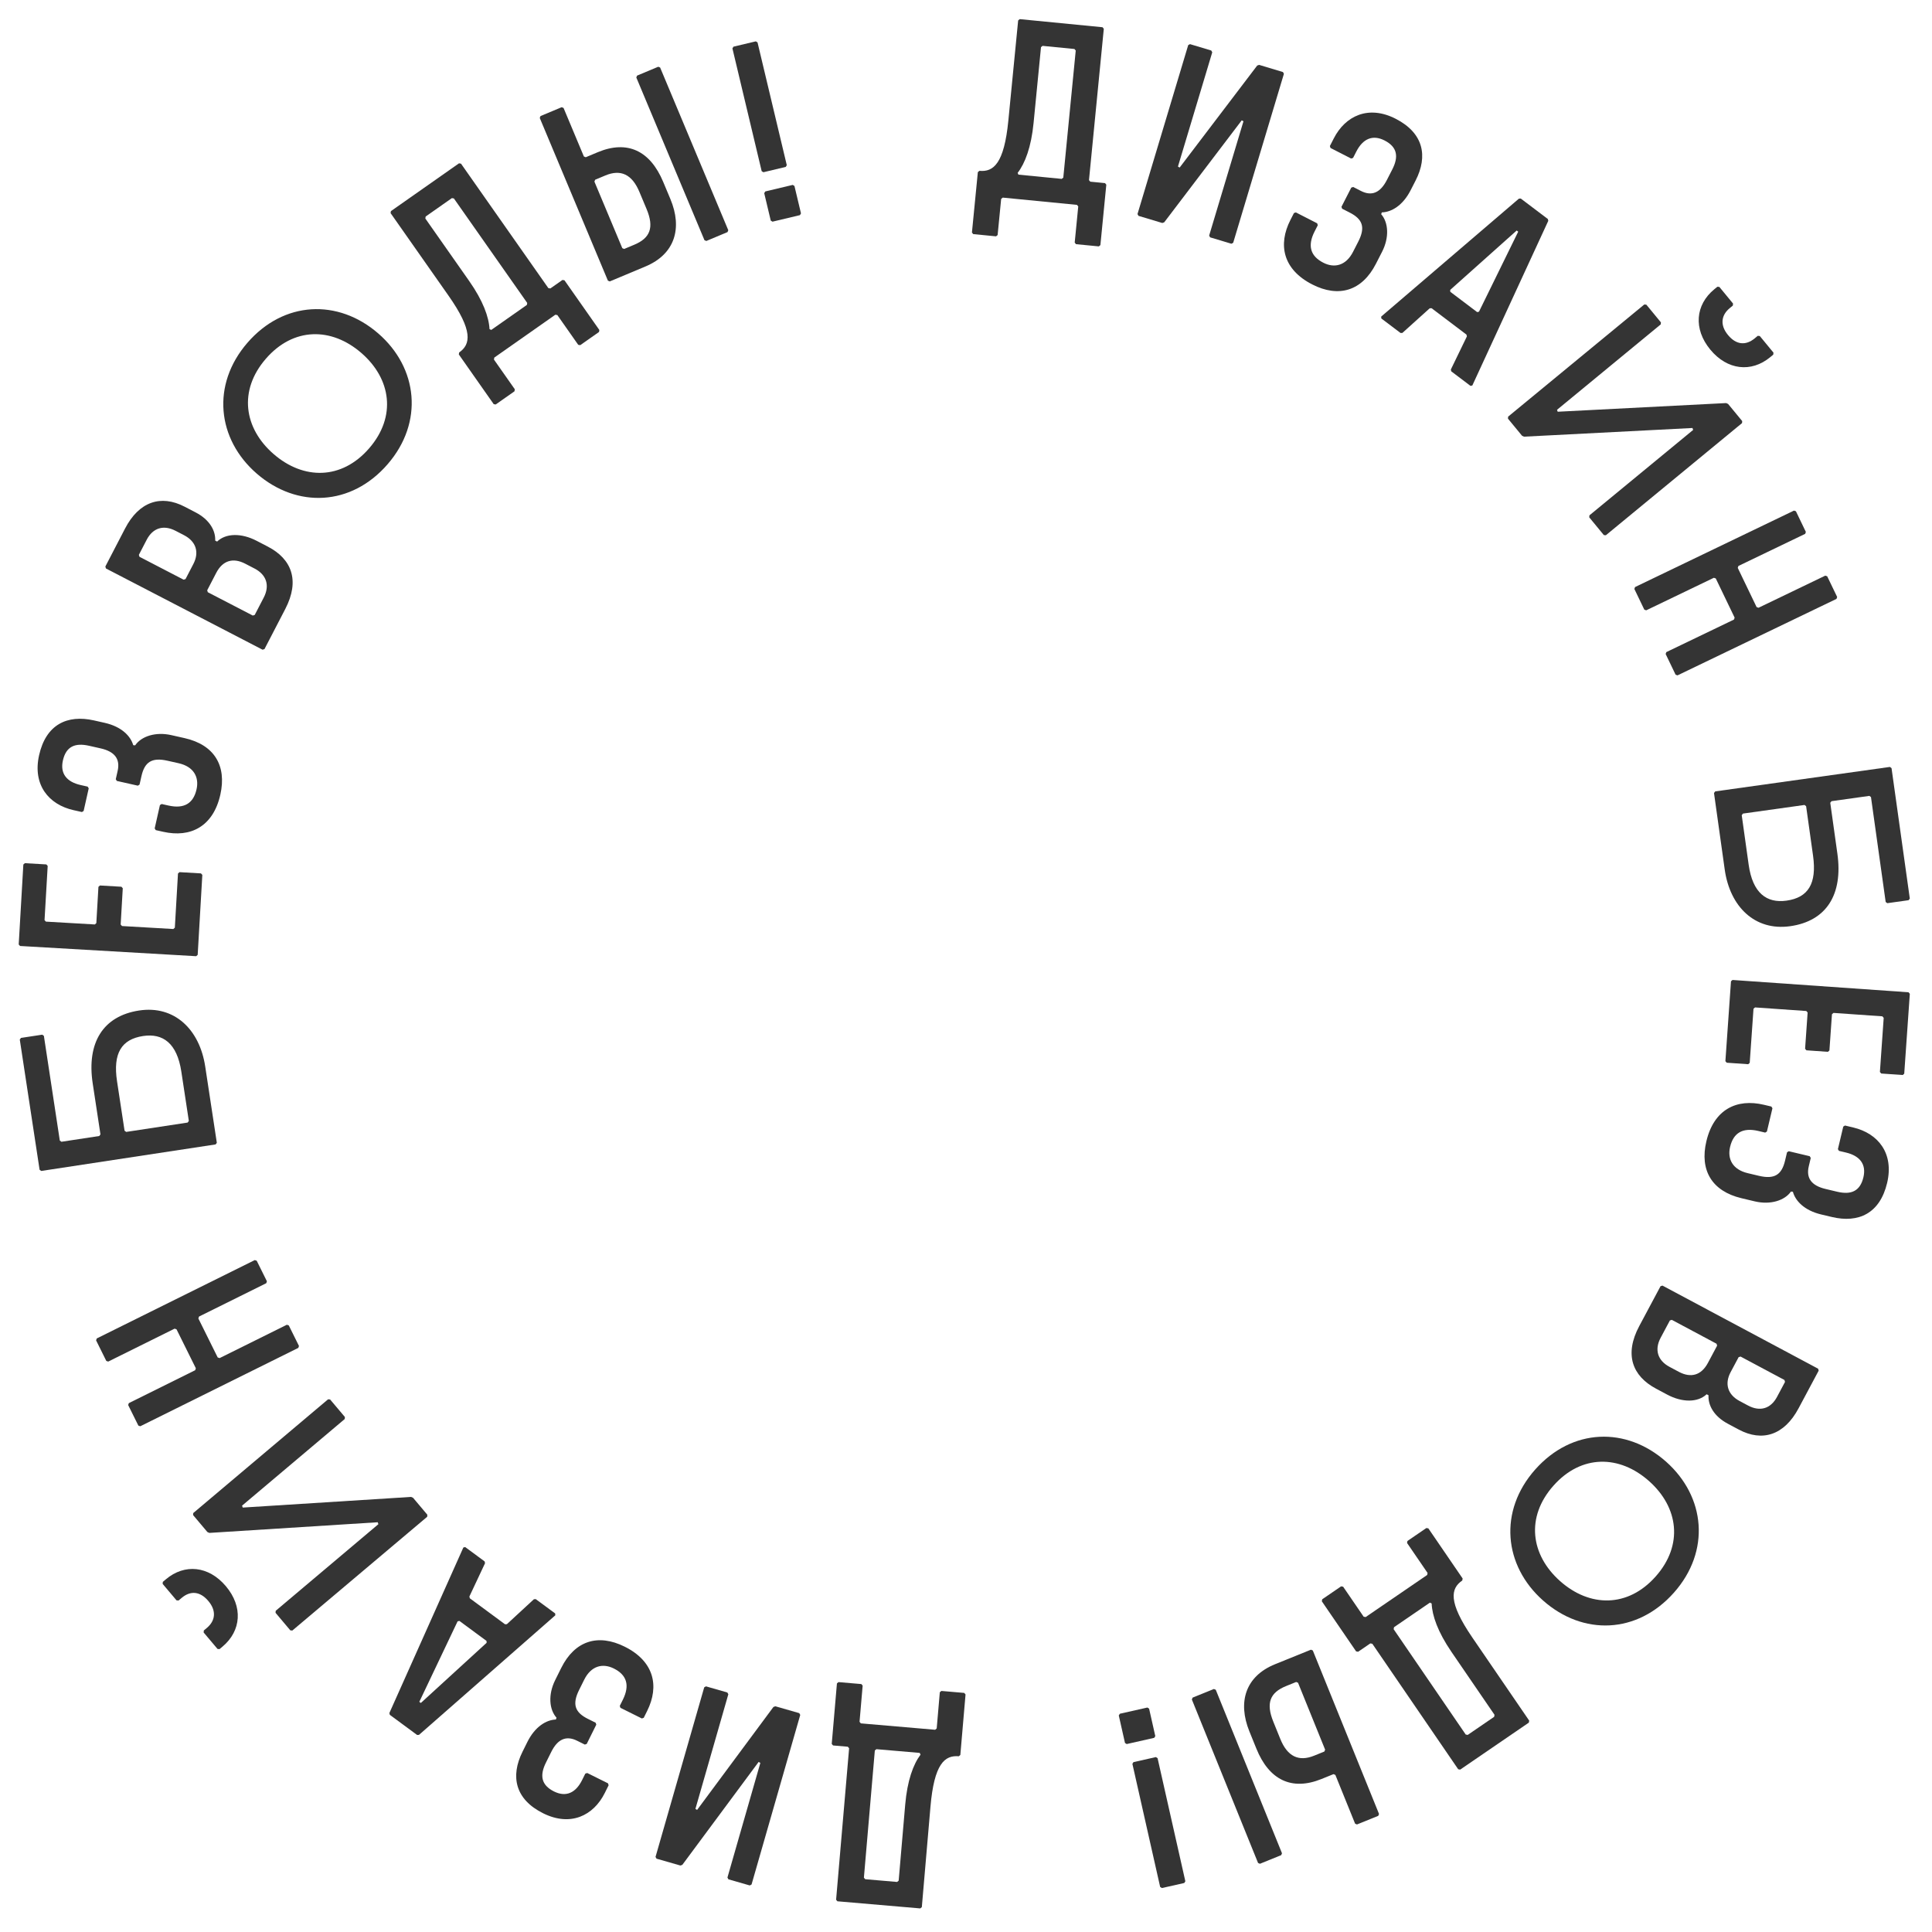 <?xml version="1.0" encoding="UTF-8"?> <svg xmlns="http://www.w3.org/2000/svg" width="277" height="277" viewBox="0 0 277 277" fill="none"><path d="M146.203 2.743L158.073 3.905L158.257 4.13L156.133 25.823L156.318 26.047L158.433 26.255L158.617 26.479L157.769 35.143L157.544 35.327L154.27 35.007L154.085 34.782L154.593 29.598L154.408 29.373L143.767 28.331L143.542 28.516L143.034 33.7L142.81 33.885L139.535 33.564L139.351 33.339L140.199 24.676L140.424 24.491C142.436 24.688 143.968 23.461 144.572 17.287L145.978 2.928L146.203 2.743ZM154.048 7.024L149.478 6.576L149.253 6.761L148.188 17.641C147.851 21.086 146.969 23.41 145.904 24.787L146.017 25.039L152.225 25.647L152.45 25.462L154.233 7.248L154.048 7.024Z" fill="#343434"></path><path d="M170.616 6.328L173.668 7.244L173.806 7.5L168.889 23.879L169.132 24.024L180.25 9.398L180.529 9.303L183.942 10.328L184.08 10.584L176.809 34.808L176.552 34.946L173.5 34.03L173.362 33.774L178.279 17.395L178.036 17.25L166.919 31.875L166.64 31.971L163.226 30.946L163.088 30.69L170.36 6.465L170.616 6.328Z" fill="#343434"></path><path d="M194.017 26.809L195.115 27.372C196.671 28.169 197.902 27.644 198.839 25.814L199.62 24.288C200.557 22.458 200.341 21.076 198.511 20.139C196.802 19.265 195.401 19.895 194.464 21.725L193.996 22.64L193.719 22.73L190.76 21.215L190.671 20.938L191.233 19.84C192.889 16.606 196.199 15.028 200.104 17.028C204.1 19.074 204.758 22.376 202.962 25.884L202.243 27.287C201.119 29.483 199.485 30.418 198.12 30.451L198.026 30.71C199.072 31.901 199.205 34.048 198.158 36.092L197.268 37.83C195.284 41.705 191.948 42.73 188.135 40.778C183.956 38.638 183.193 35.09 185.021 31.521L185.521 30.545L185.797 30.455L188.848 32.017L188.937 32.294L188.484 33.179C187.422 35.253 187.898 36.729 189.729 37.666C191.315 38.478 192.974 38.096 193.989 36.113L194.739 34.649C195.801 32.574 195.352 31.421 193.522 30.483L192.424 29.921L192.335 29.644L193.74 26.899L194.017 26.809Z" fill="#343434"></path><path d="M218.041 28.467L221.923 31.402L221.984 31.663L211.096 55.268L210.835 55.328L208.075 53.241L208.014 52.98L210.315 48.232L210.254 47.971L205.252 44.189L204.984 44.202L201.07 47.73L200.803 47.742L198.042 45.655L198.029 45.388L217.774 28.48L218.041 28.467ZM217.455 33.05L207.921 41.567L207.934 41.835L211.788 44.749L212.049 44.688L217.673 33.216L217.455 33.05Z" fill="#343434"></path><path d="M236.043 43.682L238.134 46.221L238.106 46.511L223.239 58.755L223.334 59.032L247.484 57.79L247.764 57.914L249.79 60.374L249.762 60.664L230.239 76.743L229.949 76.715L227.858 74.175L227.886 73.886L242.753 61.641L242.658 61.364L218.508 62.607L218.228 62.482L216.202 60.022L216.23 59.733L235.753 43.654L236.043 43.682ZM246.514 41.14L248.475 43.521L248.447 43.811L247.997 44.181C246.807 45.161 246.548 46.573 247.747 48.028C248.945 49.483 250.327 49.544 251.57 48.52L252.02 48.149L252.309 48.177L254.27 50.558L254.242 50.847L253.793 51.218C251.094 53.44 247.647 53.082 245.207 50.119C242.767 47.157 243.077 43.705 245.775 41.483L246.225 41.112L246.514 41.14Z" fill="#343434"></path><path d="M257.489 73.301L258.915 76.266L258.819 76.54L249.245 81.145L249.149 81.42L251.853 87.041L252.128 87.137L261.701 82.531L261.976 82.628L263.402 85.592L263.306 85.867L240.514 96.831L240.239 96.735L238.813 93.77L238.909 93.496L248.607 88.831L248.703 88.556L245.999 82.935L245.725 82.839L236.027 87.504L235.753 87.408L234.327 84.443L234.423 84.169L257.215 73.205L257.489 73.301Z" fill="#343434"></path><path d="M271.199 110.133L273.818 128.834L273.643 129.066L270.589 129.494L270.357 129.319L268.251 114.284L268.019 114.109L262.588 114.869L262.413 115.101L263.435 122.398C264.257 128.27 261.848 132.068 256.655 132.795C251.598 133.503 248.026 129.989 247.28 124.661L245.744 113.698L245.92 113.466L270.967 109.958L271.199 110.133ZM258.719 115.411L249.895 116.647L249.72 116.879L250.713 123.972C251.283 128.045 253.291 129.529 256.142 129.13C259.23 128.697 260.51 126.718 259.945 122.679L258.951 115.586L258.719 115.411Z" fill="#343434"></path><path d="M273.82 142.487L273.019 153.94L272.799 154.131L269.722 153.915L269.531 153.696L270.074 145.935L269.884 145.716L262.875 145.225L262.656 145.416L262.292 150.613L262.073 150.804L258.996 150.588L258.805 150.369L259.168 145.172L258.978 144.953L251.627 144.439L251.408 144.629L250.865 152.39L250.646 152.581L247.569 152.366L247.378 152.146L248.179 140.693L248.398 140.502L273.629 142.267L273.82 142.487Z" fill="#343434"></path><path d="M259.617 166.018L259.332 167.218C258.927 168.918 259.729 169.99 261.73 170.465L263.397 170.862C265.397 171.337 266.688 170.799 267.164 168.798C267.608 166.931 266.663 165.72 264.662 165.244L263.662 165.007L263.509 164.759L264.278 161.525L264.526 161.372L265.726 161.658C269.26 162.498 271.579 165.339 270.565 169.607C269.526 173.975 266.475 175.398 262.641 174.486L261.107 174.122C258.707 173.551 257.411 172.186 257.055 170.868L256.78 170.838C255.872 172.137 253.818 172.776 251.584 172.245L249.684 171.793C245.449 170.786 243.661 167.79 244.652 163.622C245.738 159.054 249.003 157.47 252.904 158.398L253.971 158.651L254.123 158.899L253.331 162.233L253.083 162.386L252.116 162.156C249.849 161.617 248.528 162.43 248.053 164.431C247.64 166.164 248.406 167.685 250.573 168.2L252.174 168.581C254.441 169.12 255.455 168.41 255.931 166.409L256.216 165.209L256.464 165.057L259.464 165.77L259.617 166.018Z" fill="#343434"></path><path d="M260.754 196.513L257.865 201.925C255.815 205.764 252.676 206.769 249.29 204.961L247.717 204.121C245.692 203.04 244.876 201.439 244.959 200.046L244.687 199.901C243.429 201.094 241.205 201.111 239.029 199.949L237.426 199.093C234.04 197.285 232.85 194.202 235.029 190.121L238.08 184.407L238.358 184.323L260.669 196.235L260.754 196.513ZM246.108 192.656L239.698 189.234L239.42 189.319L238.097 191.798C237.193 193.491 237.642 195.051 239.365 195.971L240.695 196.682C242.418 197.602 243.916 197.197 244.869 195.413L246.192 192.934L246.108 192.656ZM255.842 197.853L249.554 194.496L249.276 194.581L248.13 196.727C247.226 198.42 247.721 199.967 249.414 200.87L250.624 201.516C252.317 202.42 253.861 202.001 254.781 200.278L255.927 198.132L255.842 197.853Z" fill="#343434"></path><path d="M240 228.344C234.723 234.292 226.945 234.538 221.228 229.466C215.588 224.462 214.83 216.641 220.107 210.694C225.384 204.747 233.162 204.5 238.878 209.572C244.518 214.576 245.277 222.397 240 228.344ZM237.385 226.024C241.388 221.512 240.652 216.094 236.422 212.341C232.192 208.588 226.725 208.502 222.722 213.014C218.718 217.526 219.455 222.944 223.685 226.697C227.915 230.45 233.382 230.536 237.385 226.024Z" fill="#343434"></path><path d="M219.195 246.983L209.353 253.718L209.067 253.664L196.758 235.676L196.473 235.622L194.719 236.822L194.433 236.768L189.517 229.584L189.571 229.298L192.286 227.44L192.572 227.494L195.514 231.793L195.8 231.847L204.624 225.809L204.678 225.523L201.736 221.224L201.79 220.938L204.505 219.08L204.791 219.133L209.706 226.318L209.653 226.603C207.984 227.745 207.599 229.67 211.101 234.789L219.249 246.697L219.195 246.983ZM210.433 248.743L214.223 246.149L214.277 245.863L208.103 236.841C206.149 233.984 205.331 231.637 205.263 229.898L205.014 229.777L199.867 233.3L199.813 233.585L210.147 248.689L210.433 248.743Z" fill="#343434"></path><path d="M183.692 265.982L180.643 267.218L180.375 267.104L170.881 243.662L170.994 243.394L174.043 242.159L174.311 242.272L183.806 265.715L183.692 265.982ZM197.605 260.347L194.556 261.582L194.288 261.469L191.458 254.481L191.19 254.367L189.475 255.062C185.186 256.799 181.947 255.19 180.133 250.711L179.129 248.234C177.431 244.041 178.554 240.332 182.81 238.608L187.956 236.524L188.224 236.637L197.719 260.08L197.605 260.347ZM189.991 250.86L186.106 241.267L185.838 241.153L184.377 241.745C182.09 242.672 181.479 244.176 182.56 246.844L183.563 249.322C184.579 251.831 186.193 252.62 188.417 251.719L189.878 251.127L189.991 250.86Z" fill="#343434"></path><path d="M169.793 269.974L166.584 270.698L166.338 270.542L162.356 252.891L162.512 252.645L165.721 251.921L165.967 252.076L169.949 269.728L169.793 269.974ZM165.486 249.163L161.541 250.053L161.295 249.898L160.405 245.953L160.561 245.707L164.505 244.817L164.751 244.973L165.641 248.918L165.486 249.163Z" fill="#343434"></path><path d="M131.945 273.619L120.062 272.597L119.875 272.375L121.741 250.658L121.554 250.436L119.437 250.254L119.25 250.032L119.995 241.359L120.218 241.171L123.496 241.453L123.683 241.676L123.237 246.866L123.424 247.088L134.077 248.004L134.3 247.816L134.746 242.626L134.968 242.439L138.246 242.721L138.434 242.943L137.688 251.616L137.466 251.804C135.451 251.63 133.934 252.876 133.403 259.056L132.167 273.431L131.945 273.619ZM124.049 269.431L128.624 269.825L128.847 269.637L129.783 258.745C130.08 255.296 130.934 252.962 131.982 251.573L131.866 251.322L125.651 250.788L125.429 250.975L123.862 269.209L124.049 269.431Z" fill="#343434"></path><path d="M107.5 270.326L104.437 269.447L104.296 269.192L109.015 252.755L108.771 252.614L97.83 267.371L97.552 267.47L94.126 266.486L93.986 266.232L100.966 241.922L101.22 241.781L104.283 242.661L104.424 242.915L99.705 259.352L99.949 259.494L110.89 244.736L111.168 244.638L114.594 245.621L114.735 245.876L107.755 270.185L107.5 270.326Z" fill="#343434"></path><path d="M83.846 250.127L82.741 249.577C81.176 248.799 79.951 249.339 79.036 251.18L78.273 252.715C77.358 254.556 77.591 255.935 79.432 256.85C81.151 257.704 82.544 257.057 83.459 255.216L83.917 254.295L84.193 254.203L87.169 255.682L87.262 255.958L86.713 257.063C85.096 260.316 81.805 261.933 77.876 259.98C73.856 257.982 73.159 254.689 74.913 251.159L75.614 249.748C76.713 247.538 78.335 246.584 79.699 246.535L79.79 246.274C78.73 245.096 78.572 242.951 79.594 240.895L80.463 239.145C82.4 235.248 85.724 234.182 89.56 236.089C93.764 238.179 94.57 241.717 92.785 245.308L92.297 246.29L92.021 246.383L88.952 244.857L88.86 244.582L89.302 243.692C90.339 241.605 89.845 240.135 88.004 239.219C86.408 238.426 84.754 238.829 83.762 240.823L83.03 242.297C81.993 244.383 82.455 245.532 84.297 246.447L85.401 246.996L85.494 247.272L84.121 250.034L83.846 250.127Z" fill="#343434"></path><path d="M59.807 248.753L55.891 245.864L55.827 245.604L66.434 221.872L66.694 221.808L69.479 223.863L69.543 224.123L67.298 228.898L67.362 229.158L72.409 232.881L72.676 232.865L76.548 229.29L76.815 229.275L79.601 231.329L79.617 231.596L60.074 248.737L59.807 248.753ZM60.339 244.163L69.771 235.534L69.755 235.267L65.866 232.398L65.606 232.462L60.119 244.001L60.339 244.163Z" fill="#343434"></path><path d="M41.627 233.752L39.506 231.237L39.53 230.947L54.252 218.528L54.154 218.252L30.02 219.78L29.738 219.659L27.683 217.223L27.708 216.933L47.039 200.624L47.329 200.649L49.45 203.163L49.426 203.453L34.705 215.873L34.803 216.148L58.936 214.62L59.218 214.741L61.273 217.177L61.249 217.467L41.917 233.776L41.627 233.752ZM31.187 236.417L29.198 234.059L29.222 233.769L29.668 233.394C30.846 232.399 31.088 230.985 29.872 229.544C28.657 228.104 27.275 228.059 26.044 229.098L25.598 229.474L25.308 229.449L23.32 227.091L23.344 226.802L23.789 226.426C26.461 224.172 29.912 224.489 32.387 227.423C34.862 230.357 34.593 233.812 31.922 236.066L31.476 236.441L31.187 236.417Z" fill="#343434"></path><path d="M19.838 204.396L18.376 201.448L18.469 201.173L27.987 196.453L28.08 196.177L25.309 190.589L25.034 190.496L15.515 195.216L15.24 195.123L13.778 192.176L13.871 191.9L36.53 180.664L36.806 180.757L38.267 183.704L38.175 183.98L28.534 188.761L28.441 189.036L31.212 194.624L31.488 194.717L41.128 189.936L41.404 190.029L42.865 192.977L42.773 193.252L20.114 204.489L19.838 204.396Z" fill="#343434"></path><path d="M5.676 167.712L2.836 149.044L3.008 148.81L6.058 148.346L6.292 148.518L8.575 163.528L8.809 163.7L14.23 162.875L14.403 162.641L13.295 155.357C12.403 149.495 14.768 145.669 19.951 144.88C25 144.112 28.613 147.584 29.422 152.903L31.087 163.847L30.915 164.081L5.91 167.885L5.676 167.712ZM18.093 162.288L26.902 160.948L27.074 160.714L25.997 153.632C25.379 149.567 23.354 148.107 20.508 148.54C17.425 149.009 16.168 151.002 16.781 155.034L17.859 162.115L18.093 162.288Z" fill="#343434"></path><path d="M2.682 135.413L3.347 123.951L3.565 123.758L6.644 123.936L6.837 124.154L6.386 131.92L6.58 132.137L13.594 132.544L13.811 132.351L14.113 127.15L14.33 126.957L17.409 127.136L17.602 127.353L17.301 132.553L17.494 132.771L24.85 133.197L25.067 133.004L25.518 125.238L25.735 125.044L28.814 125.223L29.008 125.44L28.343 136.902L28.125 137.095L2.876 135.63L2.682 135.413Z" fill="#343434"></path><path d="M16.598 111.721L16.869 110.518C17.252 108.812 16.437 107.751 14.431 107.299L12.759 106.923C10.753 106.472 9.469 107.026 9.018 109.032C8.597 110.904 9.556 112.104 11.562 112.555L12.565 112.781L12.721 113.027L11.991 116.27L11.745 116.425L10.542 116.155C6.997 115.357 4.645 112.544 5.608 108.265C6.593 103.885 9.627 102.424 13.472 103.29L15.01 103.636C17.417 104.177 18.729 105.527 19.101 106.84L19.376 106.866C20.268 105.557 22.314 104.893 24.555 105.397L26.46 105.826C30.707 106.781 32.531 109.756 31.591 113.936C30.56 118.516 27.314 120.14 23.402 119.259L22.332 119.019L22.177 118.773L22.929 115.429L23.175 115.274L24.145 115.492C26.418 116.004 27.729 115.174 28.18 113.168C28.572 111.43 27.788 109.918 25.614 109.429L24.009 109.068C21.736 108.557 20.73 109.279 20.279 111.285L20.008 112.489L19.762 112.644L16.753 111.967L16.598 111.721Z" fill="#343434"></path><path d="M15.103 81.228L17.927 75.783C19.931 71.919 23.058 70.877 26.465 72.644L28.047 73.465C30.086 74.522 30.921 76.113 30.854 77.507L31.128 77.649C32.372 76.441 34.595 76.397 36.785 77.533L38.398 78.37C41.805 80.137 43.032 83.205 40.902 87.312L37.92 93.062L37.643 93.15L15.191 81.506L15.103 81.228ZM29.794 84.91L36.244 88.255L36.521 88.167L37.815 85.673C38.698 83.969 38.231 82.414 36.497 81.514L35.158 80.82C33.424 79.921 31.931 80.343 31 82.138L29.706 84.633L29.794 84.91ZM19.998 79.829L26.326 83.111L26.603 83.023L27.723 80.863C28.607 79.16 28.093 77.619 26.39 76.736L25.173 76.105C23.469 75.221 21.93 75.658 21.03 77.392L19.91 79.552L19.998 79.829Z" fill="#343434"></path><path d="M35.472 49.149C40.678 43.139 48.453 42.801 54.229 47.805C59.927 52.742 60.778 60.553 55.572 66.562C50.366 72.572 42.592 72.91 36.815 67.906C31.117 62.969 30.266 55.158 35.472 49.149ZM38.114 51.438C34.164 55.996 34.965 61.406 39.239 65.108C43.513 68.811 48.981 68.832 52.93 64.273C56.88 59.715 56.079 54.305 51.805 50.603C47.531 46.9 42.063 46.879 38.114 51.438Z" fill="#343434"></path><path d="M56.049 30.268L65.811 23.416L66.097 23.466L78.619 41.307L78.906 41.358L80.645 40.137L80.931 40.187L85.932 47.312L85.882 47.599L83.189 49.489L82.902 49.438L79.91 45.175L79.623 45.124L70.871 51.267L70.821 51.554L73.814 55.817L73.763 56.104L71.07 57.994L70.784 57.944L65.783 50.819L65.834 50.532C67.489 49.371 67.851 47.441 64.288 42.364L55.999 30.554L56.049 30.268ZM64.79 28.404L61.031 31.042L60.981 31.328L67.261 40.277C69.25 43.11 70.095 45.448 70.184 47.186L70.434 47.303L75.539 43.72L75.59 43.434L65.076 28.454L64.79 28.404Z" fill="#343434"></path><path d="M91.341 10.841L94.376 9.57L94.645 9.68L104.417 33.008L104.307 33.277L101.273 34.548L101.003 34.438L91.231 11.11L91.341 10.841ZM77.496 16.64L80.531 15.369L80.8 15.479L83.713 22.434L83.982 22.544L85.689 21.829C89.957 20.041 93.215 21.611 95.082 26.069L96.115 28.534C97.863 32.706 96.784 36.428 92.548 38.203L87.427 40.348L87.158 40.238L77.386 16.91L77.496 16.64ZM85.223 26.037L89.222 35.583L89.491 35.694L90.945 35.084C93.221 34.131 93.814 32.619 92.701 29.964L91.668 27.499C90.622 25.001 89 24.232 86.787 25.159L85.333 25.768L85.223 26.037Z" fill="#343434"></path><path d="M105.163 6.691L108.364 5.929L108.611 6.081L112.806 23.683L112.654 23.931L109.453 24.694L109.205 24.541L105.011 6.939L105.163 6.691ZM109.722 27.448L113.656 26.511L113.904 26.663L114.841 30.597L114.689 30.845L110.755 31.782L110.507 31.63L109.57 27.696L109.722 27.448Z" fill="#343434"></path></svg> 